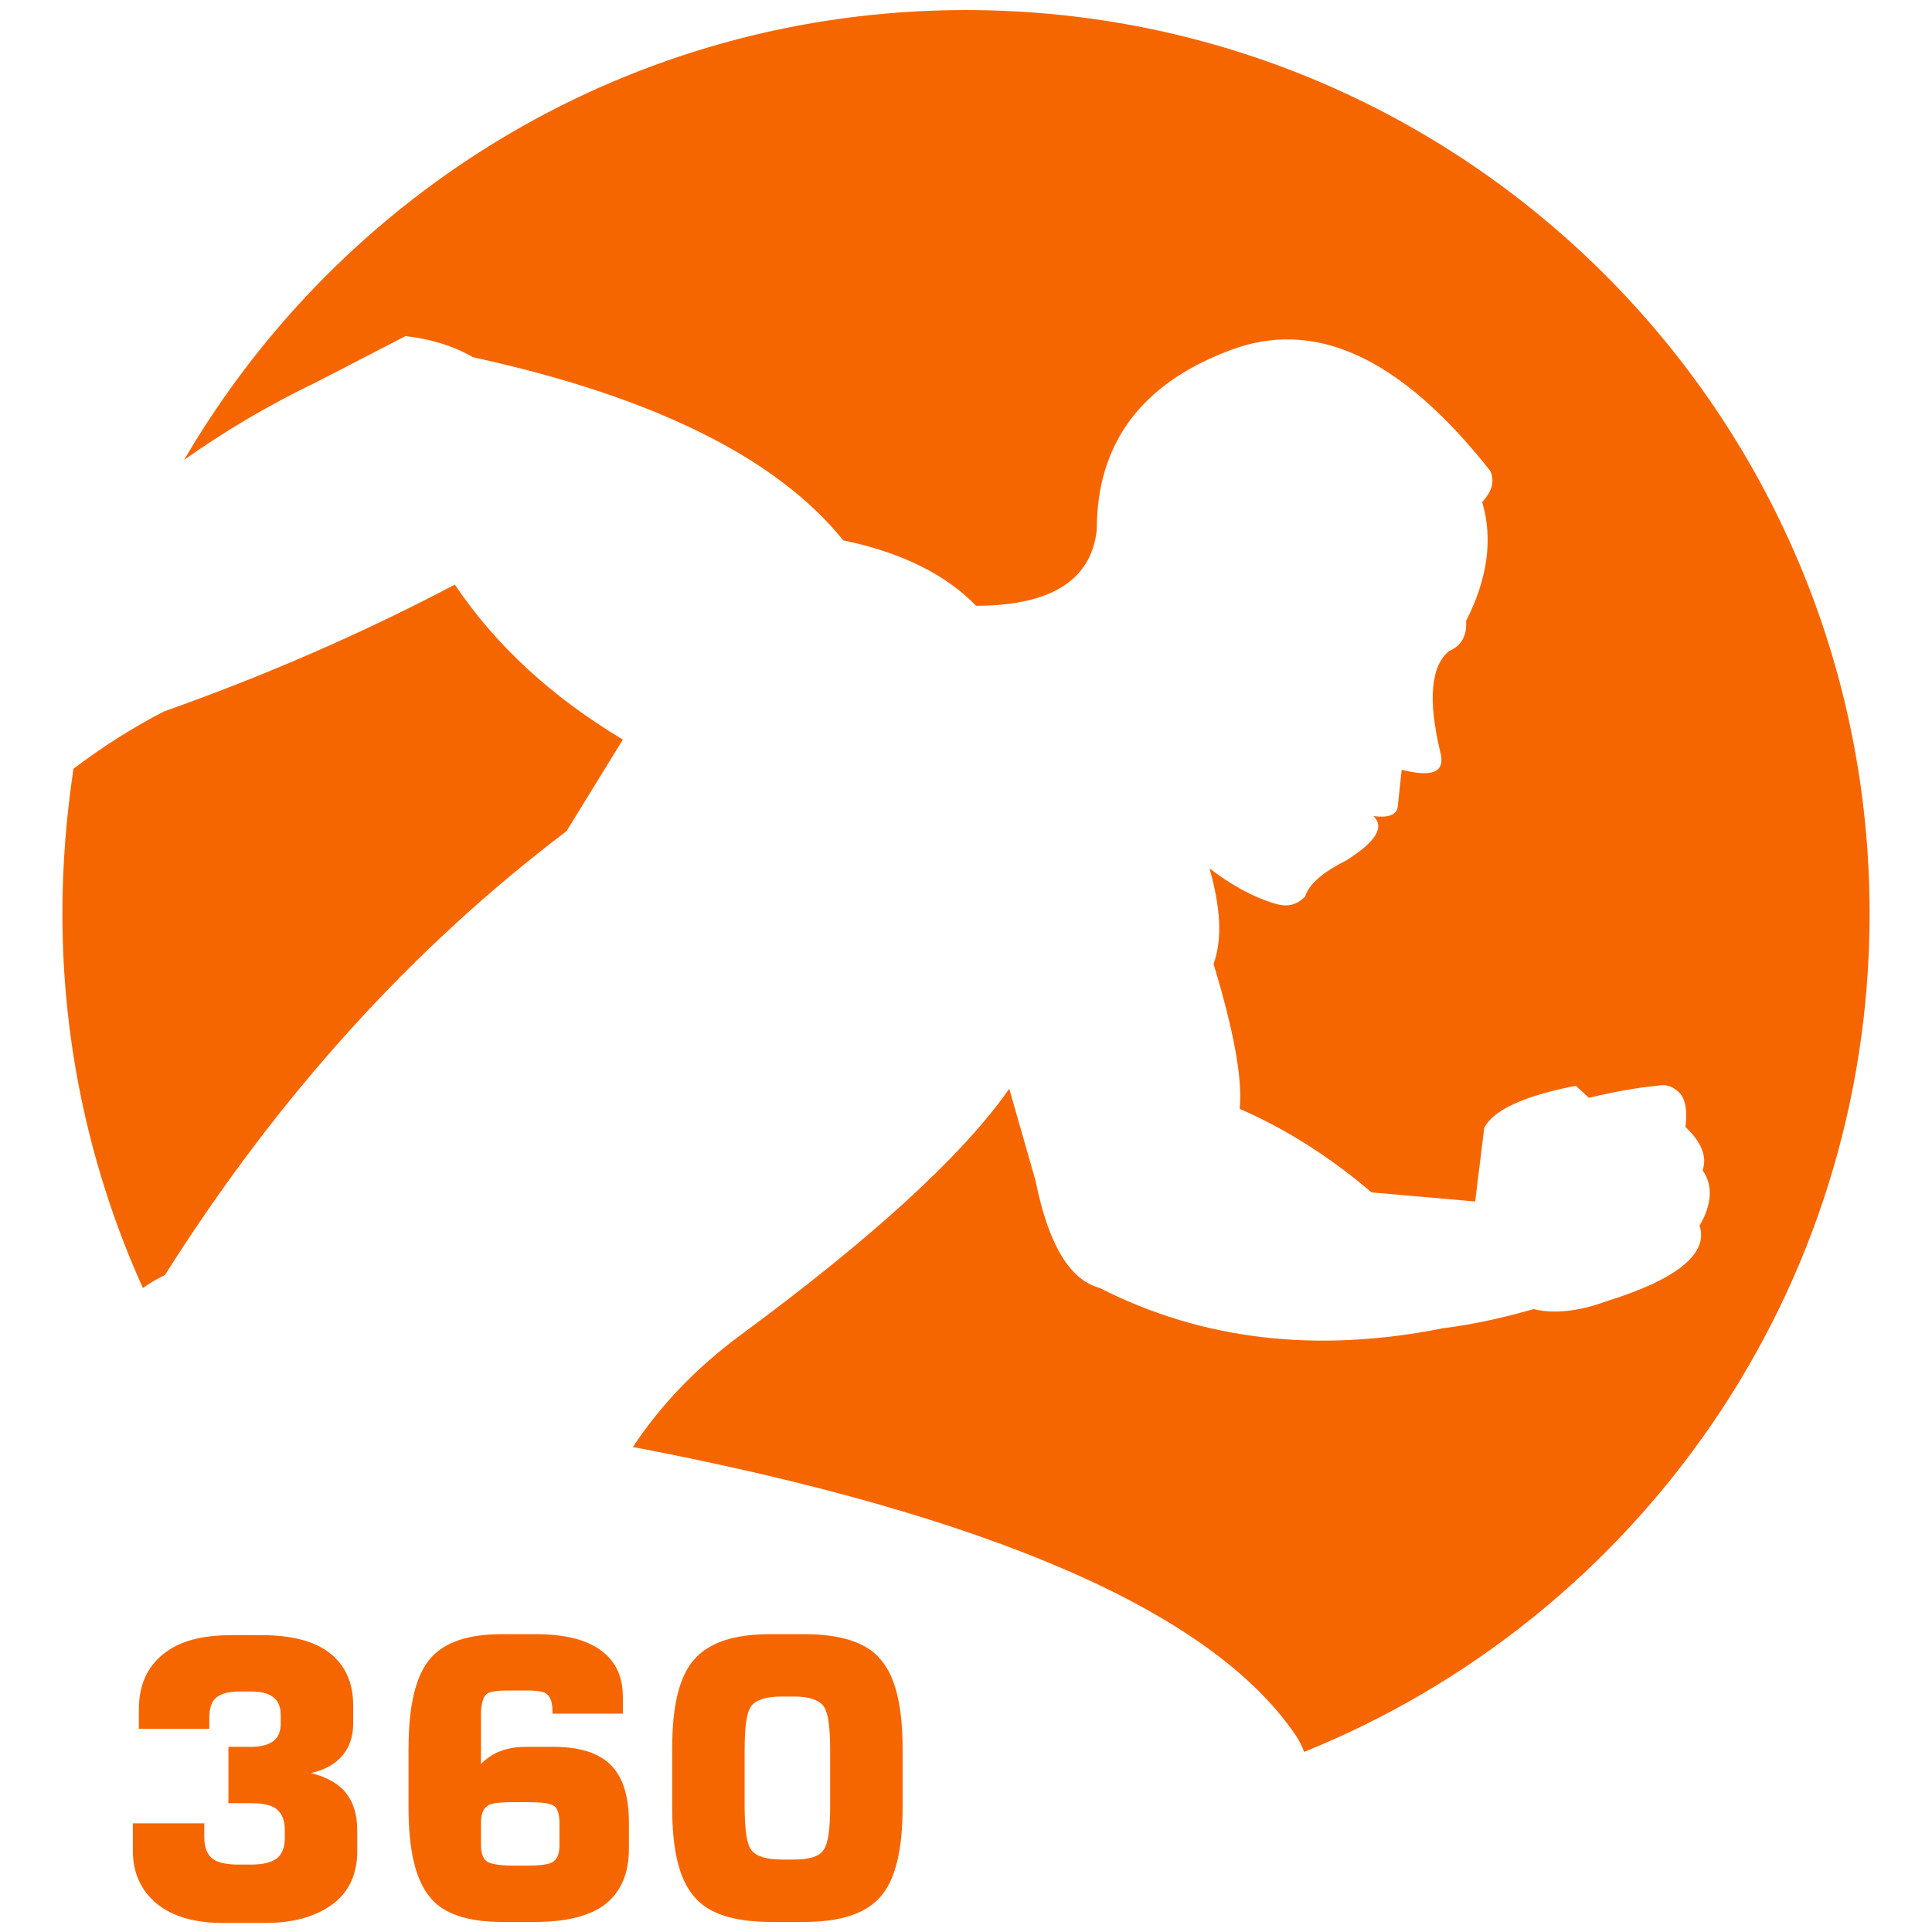 <?xml version="1.0" encoding="utf-8"?>
<!-- Generator: Adobe Illustrator 27.7.0, SVG Export Plug-In . SVG Version: 6.00 Build 0)  -->
<svg version="1.1" id="Capa_1" xmlns="http://www.w3.org/2000/svg" xmlns:xlink="http://www.w3.org/1999/xlink" x="0px" y="0px"
	 viewBox="0 0 192 192" style="enable-background:new 0 0 192 192;" xml:space="preserve">
<style type="text/css">
	.st0{fill:#F56600;}
</style>
<g>
	<path class="st0" d="M6.2,90.8c0-4.9,0.4-9.7,1.1-14.4c2.9-2.2,5.9-4.1,9-5.7c9.6-3.4,19.2-7.5,28.9-12.6
		c4.1,6.1,9.7,11.2,16.7,15.4l-5.6,9.1c-15.2,11.5-28.6,26.2-39.9,44.1c-0.8,0.4-1.5,0.8-2.2,1.3C9.1,116.7,6.2,104.1,6.2,90.8
		 M185.8,90.8c0,37.7-23.2,70-56.2,83.3c-0.2-0.6-0.5-1.1-0.8-1.6c-8.3-12.3-30.3-21.9-65.9-28.7c2.7-4.1,6.3-7.9,10.8-11.2
		c13-9.6,21.9-17.7,26.6-24.4l2.6,9.1c1.3,6.4,3.4,9.9,6.4,10.7c10.2,5.2,21.6,6.5,34.1,4c3.2-0.4,6.2-1.1,9-1.9
		c2.1,0.5,4.6,0.2,7.3-0.8c7.1-2.2,10.1-4.8,9.2-7.5c1.3-2.2,1.3-4.1,0.3-5.5c0.5-1.4-0.2-2.9-1.7-4.3c0.2-1.6,0-2.8-0.6-3.4
		c-0.6-0.6-1.3-0.9-2.2-0.7c-2.1,0.2-4.3,0.6-6.8,1.2l-1.3-1.2c-5.1,1-8.2,2.4-9.1,4.2l-0.9,7.3l-10.3-0.9
		c-4.2-3.6-8.7-6.4-13.1-8.3c0.3-3-0.6-7.8-2.6-14.4c0.9-2.5,0.7-5.6-0.4-9.5c2.1,1.6,4.2,2.8,6.5,3.5c1.3,0.4,2.2,0.1,3-0.7
		c0.4-1.3,1.9-2.5,4.1-3.6c3-1.9,3.8-3.3,2.7-4.4c1.4,0.2,2.3-0.1,2.4-0.9l0.4-3.7c3.2,0.8,4.4,0.2,3.8-1.9
		c-1.2-5.1-0.9-8.4,0.9-9.9c1.2-0.5,1.8-1.5,1.7-3c2.1-4.1,2.7-8.1,1.6-11.8c0.9-1,1.3-2,0.8-3.1c-8.9-11.3-17.5-15.3-26.1-11.9
		c-8.6,3.3-13,9.2-13,17.7c-0.5,5-4.5,7.6-12,7.6c-3-3.1-7.4-5.3-13.2-6.5C77.2,45.5,64.9,39.4,47,35.5c-1.9-1.1-4.1-1.8-6.7-2.1
		L31.4,38c-4.6,2.2-9,4.8-13.1,7.7C33.9,19,62.8,1,96,1C145.6,1,185.8,41.2,185.8,90.8"/>
	<path class="st0" d="M13.2,181.2h7.1v1.4c0,1,0.3,1.7,0.8,2.1c0.5,0.4,1.4,0.6,2.6,0.6h1.3c1.1,0,1.9-0.2,2.5-0.6
		c0.5-0.4,0.8-1.1,0.8-1.9v-1c0-0.9-0.3-1.6-0.8-2c-0.5-0.4-1.3-0.6-2.5-0.6h-2.3v-5.6h2.2c1,0,1.8-0.2,2.3-0.6
		c0.5-0.4,0.7-1,0.7-1.8v-0.7c0-0.8-0.2-1.4-0.7-1.8c-0.5-0.4-1.2-0.6-2.2-0.6h-1.2c-1.1,0-1.8,0.2-2.3,0.6
		c-0.5,0.4-0.7,1.1-0.7,2.1v1h-7v-1.9c0-2.4,0.8-4.2,2.4-5.5c1.6-1.3,3.8-1.9,6.8-1.9h3c3,0,5.3,0.6,6.8,1.8
		c1.5,1.2,2.3,2.9,2.3,5.2v1.8c0,1.3-0.4,2.4-1.1,3.2c-0.7,0.8-1.7,1.4-3.1,1.7c1.6,0.4,2.8,1.1,3.5,2c0.7,0.9,1.1,2.1,1.1,3.7v2.1
		c0,2.2-0.8,4-2.4,5.2c-1.6,1.2-3.8,1.9-6.7,1.9h-4.2c-2.8,0-5-0.6-6.6-1.9c-1.6-1.3-2.4-3.1-2.4-5.3V181.2z"/>
	<path class="st0" d="M61.9,170.3h-7V170c0-0.8-0.2-1.3-0.5-1.6c-0.3-0.3-1-0.4-2-0.4h-1.8c-1.2,0-2,0.1-2.3,0.4
		c-0.3,0.3-0.5,1-0.5,2v4.9c0.6-0.6,1.2-1,2-1.3c0.8-0.3,1.6-0.4,2.6-0.4H55c2.6,0,4.5,0.6,5.7,1.8c1.2,1.2,1.8,3.1,1.8,5.7v2.6
		c0,2.5-0.8,4.3-2.3,5.5c-1.5,1.2-3.9,1.8-7,1.8h-3.3c-3.4,0-5.9-0.8-7.2-2.5c-1.4-1.7-2.1-4.6-2.1-8.9v-5.8c0-4.3,0.7-7.2,2.1-8.9
		c1.4-1.7,3.8-2.5,7.2-2.5h3.3c2.8,0,5,0.5,6.5,1.6c1.5,1.1,2.2,2.6,2.2,4.7V170.3z M50.9,185.4h1.5c1.3,0,2.2-0.1,2.6-0.4
		c0.4-0.3,0.6-0.8,0.6-1.7v-2.1c0-0.9-0.2-1.5-0.5-1.7c-0.4-0.3-1.2-0.4-2.6-0.4h-1.5c-1.4,0-2.3,0.1-2.6,0.4
		c-0.4,0.3-0.6,0.8-0.6,1.7v2.1c0,0.9,0.2,1.4,0.6,1.7C48.7,185.2,49.5,185.4,50.9,185.4"/>
	<path class="st0" d="M66.8,173.8c0-4.3,0.7-7.2,2.2-8.9c1.5-1.7,4-2.5,7.6-2.5h3.3c3.6,0,6.2,0.8,7.6,2.5c1.5,1.7,2.2,4.7,2.2,8.9
		v5.8c0,4.2-0.7,7.2-2.2,8.9c-1.5,1.7-4,2.5-7.6,2.5h-3.3c-3.6,0-6.2-0.8-7.6-2.5c-1.5-1.7-2.2-4.6-2.2-8.9V173.8z M74,174v5.4
		c0,2.4,0.2,3.9,0.7,4.5c0.5,0.6,1.5,0.9,3,0.9h1.2c1.5,0,2.5-0.3,2.9-0.9c0.5-0.6,0.7-2.1,0.7-4.5V174c0-2.4-0.2-3.9-0.7-4.5
		c-0.5-0.6-1.5-0.9-2.9-0.9h-1.2c-1.5,0-2.5,0.3-3,0.9C74.2,170.1,74,171.6,74,174"/>
</g>
</svg>
